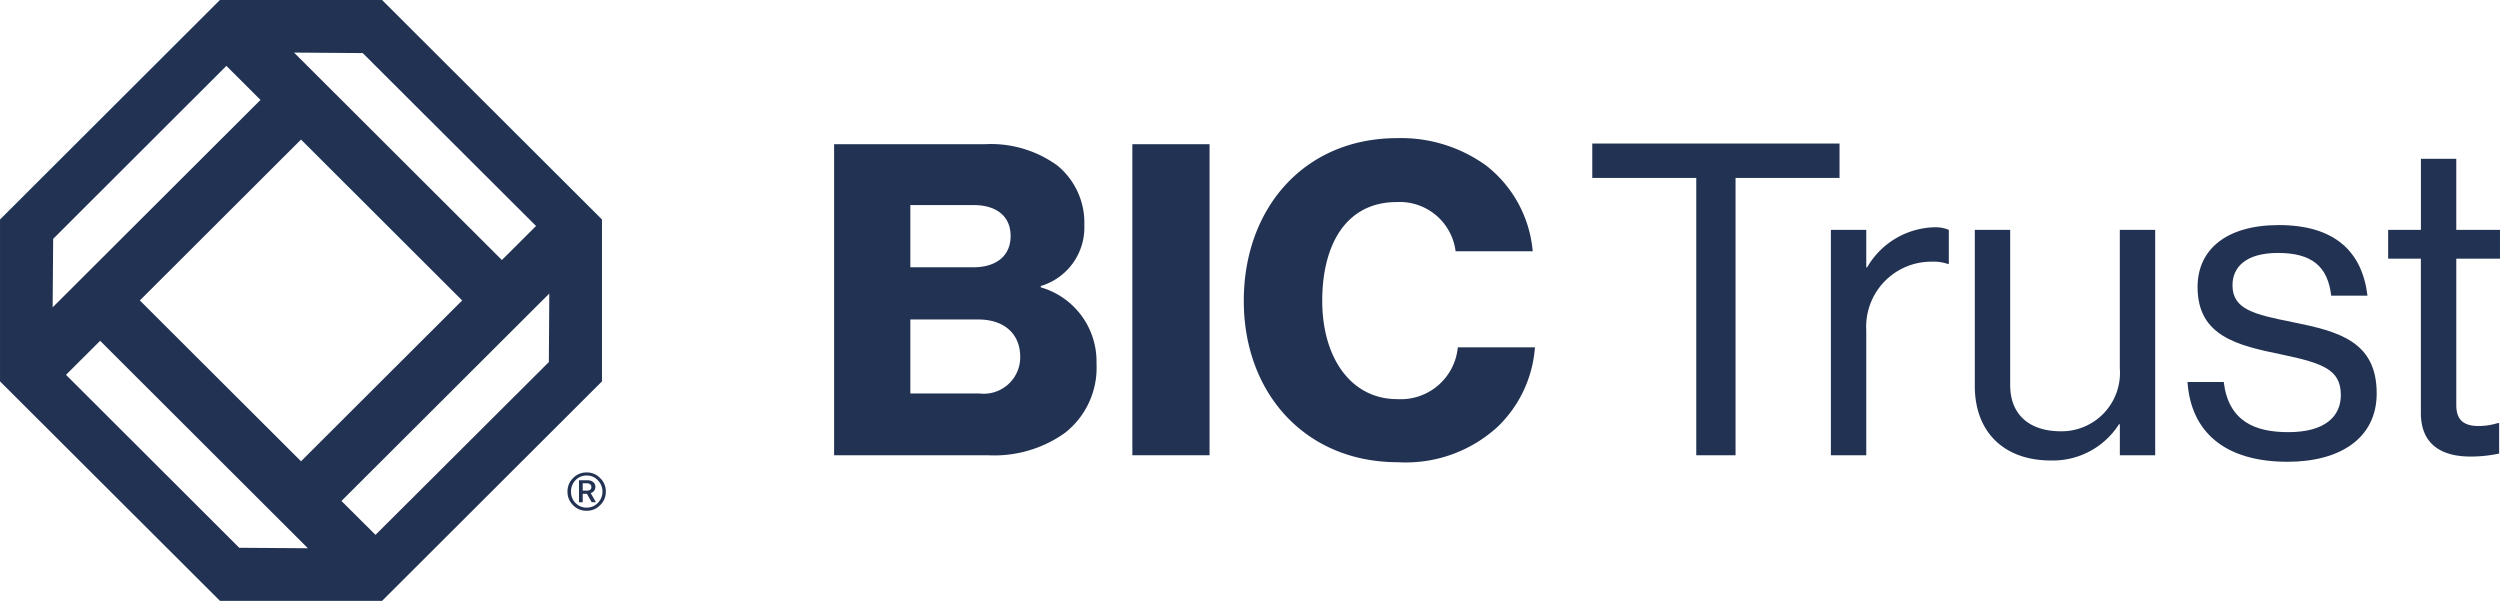 <svg xmlns="http://www.w3.org/2000/svg" xmlns:xlink="http://www.w3.org/1999/xlink" width="169.589" height="40.757" viewBox="0 0 169.589 40.757">
  <defs>
    <clipPath id="clip-path">
      <path id="Clip_13" data-name="Clip 13" d="M0,40.757H169.589V0H0Z" transform="translate(0 0.705)" fill="none"/>
    </clipPath>
  </defs>
  <g id="Group_18" data-name="Group 18" transform="translate(0 -1.428)">
    <path id="Fill_1" data-name="Fill 1" d="M0,0H16.773V2.335H9.719v18.81H7.054V2.335H0Z" transform="translate(108.013 11.165)" fill="#223253"/>
    <g id="Group_17" data-name="Group 17" transform="translate(0 0.723)">
      <path id="Fill_2" data-name="Fill 2" d="M2.4,2.72h.058A5.435,5.435,0,0,1,7.022,0,2.289,2.289,0,0,1,8,.178V2.484H7.912a2.874,2.874,0,0,0-1.068-.149A4.413,4.413,0,0,0,2.4,6.979v8.487H0V.178H2.4Z" transform="translate(124.199 16.122)" fill="#223253"/>
      <path id="Fill_4" data-name="Fill 4" d="M9.839,15.289v-2.1h-.06a5.317,5.317,0,0,1-4.622,2.455C2.017,15.645,0,13.752,0,10.587V0H2.4V10.527c0,1.982,1.273,3.136,3.437,3.136a3.961,3.961,0,0,0,4-4.259V0h2.4V15.289Z" transform="translate(133.962 16.298)" fill="#223253"/>
      <path id="Fill_6" data-name="Fill 6" d="M0,10.647H2.46c.325,2.662,2.106,3.4,4.384,3.4,2.521,0,3.559-1.094,3.559-2.513,0-1.717-1.186-2.16-4-2.751C3.381,8.163.684,7.542.684,4.2.684,1.657,2.641,0,6.193,0c3.793,0,5.661,1.8,6.017,4.791H9.75c-.234-2.011-1.335-2.9-3.617-2.9-2.189,0-3.08.976-3.08,2.189,0,1.655,1.482,1.982,4.121,2.513,3.082.621,5.661,1.3,5.661,4.822,0,3.074-2.523,4.642-6.046,4.642-4.21,0-6.552-1.982-6.788-5.411" transform="translate(148.389 15.973)" fill="#223253"/>
      <path id="Fill_8" data-name="Fill 8" d="M0,4.822H2.222V0h2.4V4.822H7.586V6.775H4.622V16.71c0,1.065.564,1.419,1.542,1.419a4.654,4.654,0,0,0,1.275-.2h.089v2.068A9.4,9.4,0,0,1,5.6,20.2c-1.957,0-3.381-.8-3.381-2.958V6.775H0Z" transform="translate(162.002 11.476)" fill="#223253"/>
      <path id="Fill_10" data-name="Fill 10" d="M10.439,21.1H0V0H10.2a7.681,7.681,0,0,1,4.944,1.445,5.01,5.01,0,0,1,1.83,4.044,4.14,4.14,0,0,1-2.957,4.13v.089A5.229,5.229,0,0,1,17.8,14.872a5.607,5.607,0,0,1-2.155,4.72A8.263,8.263,0,0,1,10.439,21.1ZM5.172,11.89v5.018H9.849a2.474,2.474,0,0,0,2.776-2.48c0-1.566-1.087-2.538-2.837-2.538Zm0-7.76V8.349H9.431c1.593,0,2.543-.793,2.543-2.121s-.94-2.1-2.514-2.1Z" transform="translate(56.582 10.488)" fill="#223253"/>
      <path id="Clip_13-2" data-name="Clip 13" d="M0,40.757H169.589V0H0Z" transform="translate(0 0.705)" fill="none"/>
      <g id="Group_17-2" data-name="Group 17" clip-path="url(#clip-path)">
        <path id="Fill_12" data-name="Fill 12" d="M0,21.1H5.237V0H0Z" transform="translate(76.814 10.487)" fill="#223253"/>
        <path id="Fill_14" data-name="Fill 14" d="M0,11.036C0,4.751,4.11,0,10.408,0a9.851,9.851,0,0,1,6.031,1.859A8.279,8.279,0,0,1,19.6,7.673H14.368a3.82,3.82,0,0,0-3.989-3.336c-3.43,0-5.057,2.865-5.057,6.7,0,3.866,1.95,6.668,5.086,6.668a3.887,3.887,0,0,0,4.11-3.512H19.75a8.3,8.3,0,0,1-2.543,5.4,9.224,9.224,0,0,1-6.771,2.391C4.225,21.983,0,17.351,0,11.036" transform="translate(84.373 10.075)" fill="#223253"/>
        <path id="Fill_15" data-name="Fill 15" d="M1.3,2.6a1.232,1.232,0,0,1-.921-.38A1.249,1.249,0,0,1,0,1.3,1.254,1.254,0,0,1,.381.381,1.263,1.263,0,0,1,1.3,0a1.235,1.235,0,0,1,.913.381A1.239,1.239,0,0,1,2.6,1.3a1.235,1.235,0,0,1-.386.919A1.221,1.221,0,0,1,1.3,2.6ZM1.3.211a.994.994,0,0,0-.76.32,1.076,1.076,0,0,0-.3.767,1.077,1.077,0,0,0,.3.772,1.026,1.026,0,0,0,.76.316,1.016,1.016,0,0,0,.756-.316A1.064,1.064,0,0,0,2.372,1.3,1.062,1.062,0,0,0,2.057.532.984.984,0,0,0,1.3.211ZM1.034,2.022H.78V.532h.58c.323,0,.532.178.532.454a.427.427,0,0,1-.319.413l.358.621H1.641L1.321,1.45H1.034v.571Zm0-1.288v.5h.272c.208,0,.314-.082.314-.245S1.5.734,1.306.734Z" transform="translate(38.496 32.753)" fill="#223253"/>
        <path id="Fill_16" data-name="Fill 16" d="M25.919,40.757h0l-11,0L0,25.869V14.889L14.917,0h11L40.835,14.889v10.98ZM6.791,23.117h0L4.475,25.426,16.227,37.157l4.659.033L6.791,23.117Zm30.47-3.207-14.1,14.072,2.31,2.3L37.231,24.559ZM20.418,9.466h0L9.485,20.38l10.933,10.91L31.35,20.38,20.418,9.466Zm-5.061-5h0L3.606,16.2,3.57,20.847l14.1-14.07L15.358,4.469Zm4.588-.9,14.1,14.072,2.316-2.309L24.606,3.6Z" transform="translate(0.001 0.706)" fill="#223253"/>
      </g>
    </g>
  </g>
</svg>
